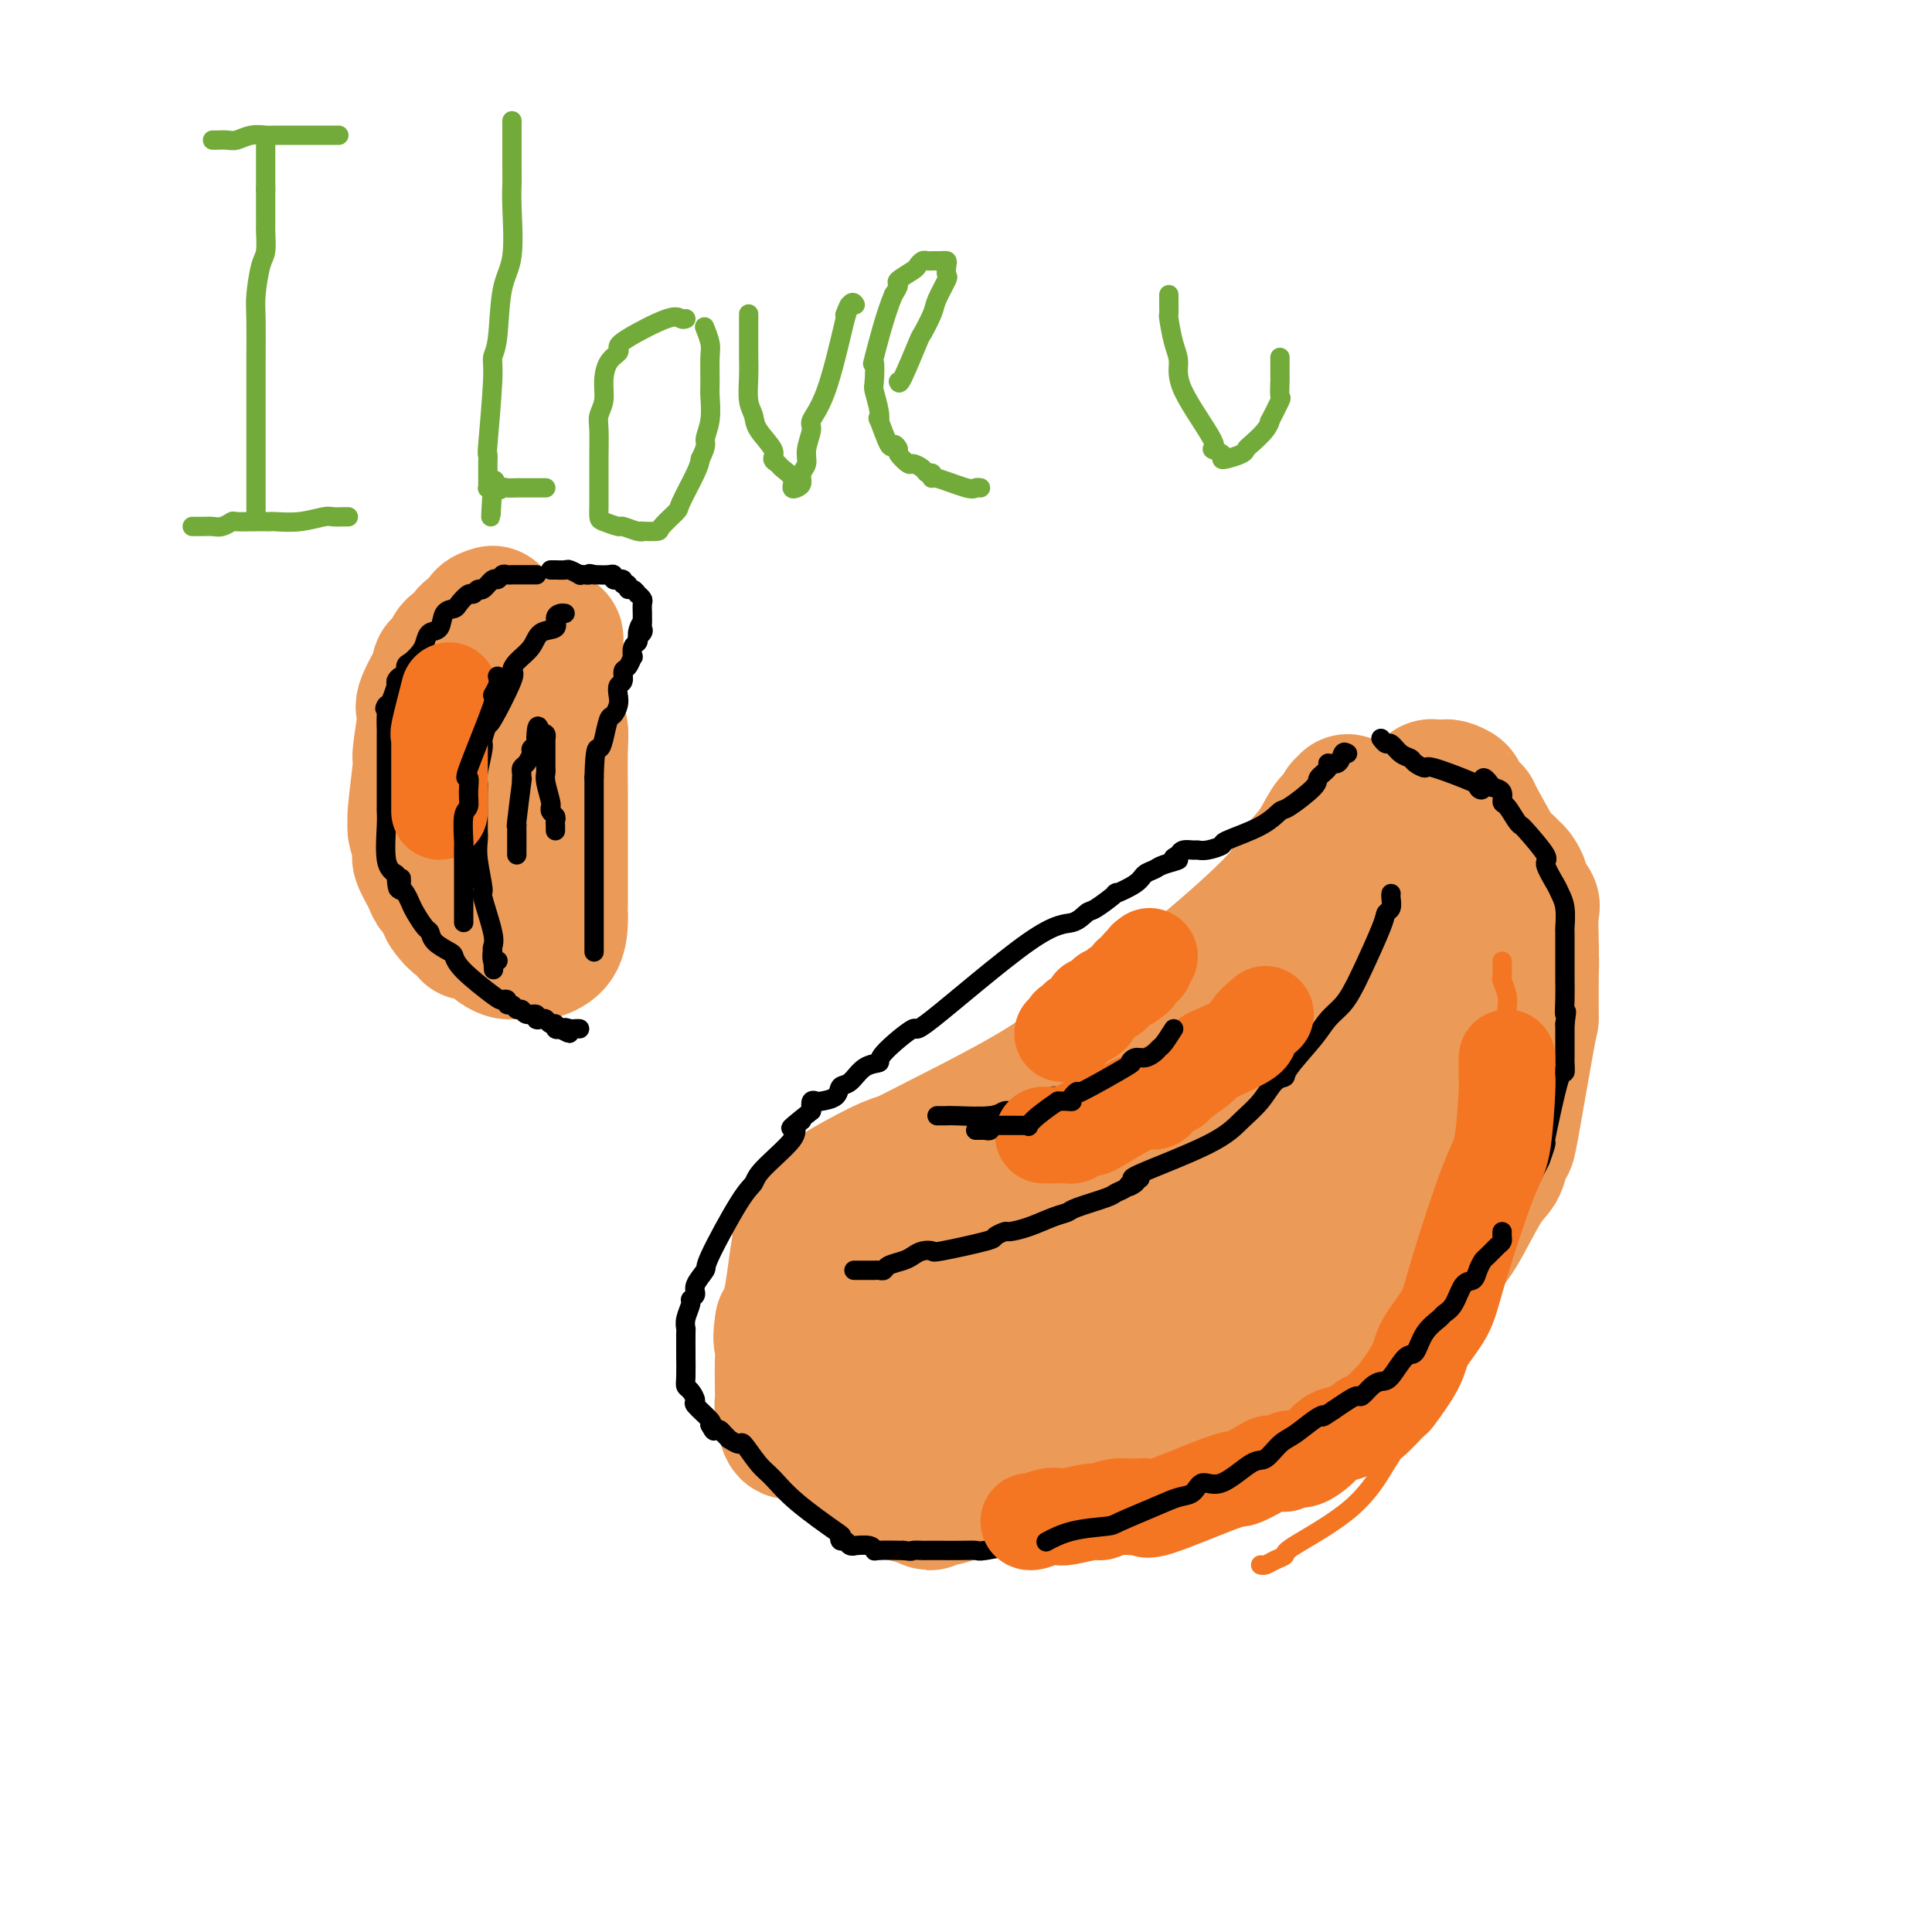 <svg viewBox='0 0 400 400' version='1.1' xmlns='http://www.w3.org/2000/svg' xmlns:xlink='http://www.w3.org/1999/xlink'><g fill='none' stroke='#EC9A57' stroke-width='28' stroke-linecap='round' stroke-linejoin='round'><path d='M279,166c0.118,0.447 0.236,0.894 0,1c-0.236,0.106 -0.827,-0.129 -1,0c-0.173,0.129 0.072,0.621 0,1c-0.072,0.379 -0.461,0.644 -1,1c-0.539,0.356 -1.226,0.803 -2,2c-0.774,1.197 -1.633,3.142 -3,5c-1.367,1.858 -3.242,3.627 -4,5c-0.758,1.373 -0.401,2.349 -5,7c-4.599,4.651 -14.155,12.976 -21,18c-6.845,5.024 -10.979,6.746 -14,9c-3.021,2.254 -4.930,5.038 -11,9c-6.070,3.962 -16.301,9.100 -22,12c-5.699,2.900 -6.866,3.562 -8,4c-1.134,0.438 -2.234,0.654 -5,2c-2.766,1.346 -7.199,3.824 -9,5c-1.801,1.176 -0.969,1.050 -2,2c-1.031,0.950 -3.925,2.978 -5,4c-1.075,1.022 -0.329,1.040 0,1c0.329,-0.040 0.243,-0.138 0,1c-0.243,1.138 -0.642,3.511 -1,6c-0.358,2.489 -0.673,5.093 -1,7c-0.327,1.907 -0.665,3.116 -1,4c-0.335,0.884 -0.668,1.442 -1,2'/><path d='M162,274c-0.619,3.981 -0.167,3.434 0,4c0.167,0.566 0.047,2.244 0,4c-0.047,1.756 -0.023,3.591 0,5c0.023,1.409 0.044,2.392 0,3c-0.044,0.608 -0.153,0.842 0,2c0.153,1.158 0.570,3.241 1,4c0.430,0.759 0.875,0.193 1,0c0.125,-0.193 -0.068,-0.014 0,0c0.068,0.014 0.399,-0.137 1,0c0.601,0.137 1.474,0.563 2,1c0.526,0.437 0.706,0.886 1,1c0.294,0.114 0.702,-0.105 1,0c0.298,0.105 0.485,0.535 2,2c1.515,1.465 4.358,3.965 6,5c1.642,1.035 2.084,0.606 3,1c0.916,0.394 2.307,1.611 3,2c0.693,0.389 0.686,-0.049 1,0c0.314,0.049 0.947,0.585 2,1c1.053,0.415 2.527,0.707 4,1'/><path d='M190,310c4.433,2.166 2.015,0.579 1,0c-1.015,-0.579 -0.625,-0.152 0,0c0.625,0.152 1.487,0.030 2,0c0.513,-0.030 0.677,0.033 1,0c0.323,-0.033 0.804,-0.162 1,0c0.196,0.162 0.105,0.615 4,-1c3.895,-1.615 11.774,-5.298 15,-7c3.226,-1.702 1.797,-1.425 4,-2c2.203,-0.575 8.036,-2.003 11,-3c2.964,-0.997 3.059,-1.562 4,-2c0.941,-0.438 2.728,-0.750 4,-1c1.272,-0.250 2.030,-0.437 3,-1c0.970,-0.563 2.152,-1.502 3,-2c0.848,-0.498 1.363,-0.556 3,-1c1.637,-0.444 4.398,-1.274 6,-2c1.602,-0.726 2.047,-1.349 3,-2c0.953,-0.651 2.415,-1.329 4,-2c1.585,-0.671 3.292,-1.336 5,-2'/><path d='M264,282c13.290,-5.579 9.516,-5.526 11,-7c1.484,-1.474 8.228,-4.474 13,-7c4.772,-2.526 7.573,-4.577 9,-6c1.427,-1.423 1.481,-2.219 2,-3c0.519,-0.781 1.501,-1.548 3,-4c1.499,-2.452 3.513,-6.590 5,-9c1.487,-2.410 2.447,-3.094 3,-4c0.553,-0.906 0.698,-2.036 1,-3c0.302,-0.964 0.760,-1.762 1,-2c0.240,-0.238 0.260,0.082 1,-4c0.740,-4.082 2.198,-12.568 3,-17c0.802,-4.432 0.947,-4.812 1,-5c0.053,-0.188 0.014,-0.186 0,-1c-0.014,-0.814 -0.004,-2.444 0,-3c0.004,-0.556 0.000,-0.037 0,-1c-0.000,-0.963 0.002,-3.408 0,-5c-0.002,-1.592 -0.008,-2.332 0,-3c0.008,-0.668 0.031,-1.263 0,-3c-0.031,-1.737 -0.116,-4.616 0,-6c0.116,-1.384 0.435,-1.274 0,-2c-0.435,-0.726 -1.622,-2.289 -2,-3c-0.378,-0.711 0.053,-0.569 0,-1c-0.053,-0.431 -0.592,-1.435 -1,-2c-0.408,-0.565 -0.687,-0.691 -1,-1c-0.313,-0.309 -0.661,-0.803 -1,-1c-0.339,-0.197 -0.670,-0.099 -1,0'/><path d='M311,179c-0.637,-1.030 0.769,1.395 0,0c-0.769,-1.395 -3.713,-6.612 -5,-9c-1.287,-2.388 -0.917,-1.949 -1,-2c-0.083,-0.051 -0.617,-0.592 -1,-1c-0.383,-0.408 -0.613,-0.684 -1,-1c-0.387,-0.316 -0.929,-0.673 -1,-1c-0.071,-0.327 0.331,-0.623 0,-1c-0.331,-0.377 -1.395,-0.833 -2,-1c-0.605,-0.167 -0.750,-0.045 -1,0c-0.250,0.045 -0.606,0.012 -1,0c-0.394,-0.012 -0.827,-0.003 -1,0c-0.173,0.003 -0.087,0.002 0,0'/><path d='M297,163c-1.279,-0.439 -0.977,0.462 -1,1c-0.023,0.538 -0.371,0.711 -1,1c-0.629,0.289 -1.540,0.692 -2,1c-0.460,0.308 -0.470,0.521 -1,1c-0.530,0.479 -1.579,1.224 -4,4c-2.421,2.776 -6.214,7.584 -8,10c-1.786,2.416 -1.564,2.441 -6,8c-4.436,5.559 -13.530,16.652 -19,24c-5.470,7.348 -7.315,10.953 -9,14c-1.685,3.047 -3.208,5.538 -4,7c-0.792,1.462 -0.851,1.897 -4,5c-3.149,3.103 -9.386,8.874 -12,11c-2.614,2.126 -1.604,0.607 -2,0c-0.396,-0.607 -2.198,-0.304 -4,0'/><path d='M220,250c-1.872,0.340 -3.551,1.190 -7,3c-3.449,1.810 -8.667,4.580 -12,6c-3.333,1.420 -4.780,1.491 -6,2c-1.220,0.509 -2.214,1.457 -4,2c-1.786,0.543 -4.363,0.681 -6,1c-1.637,0.319 -2.333,0.821 -3,1c-0.667,0.179 -1.305,0.037 -2,0c-0.695,-0.037 -1.448,0.031 -2,0c-0.552,-0.031 -0.903,-0.161 -1,0c-0.097,0.161 0.059,0.613 0,1c-0.059,0.387 -0.335,0.709 0,1c0.335,0.291 1.281,0.550 2,1c0.719,0.450 1.211,1.090 2,2c0.789,0.910 1.873,2.088 1,2c-0.873,-0.088 -3.705,-1.444 2,2c5.705,3.444 19.946,11.687 26,14c6.054,2.313 3.921,-1.306 4,-3c0.079,-1.694 2.372,-1.464 4,-2c1.628,-0.536 2.592,-1.836 4,-3c1.408,-1.164 3.259,-2.190 5,-3c1.741,-0.810 3.370,-1.405 5,-2'/><path d='M232,275c5.034,-2.820 6.620,-3.369 8,-4c1.380,-0.631 2.555,-1.345 3,-2c0.445,-0.655 0.160,-1.253 2,-3c1.840,-1.747 5.805,-4.645 8,-7c2.195,-2.355 2.618,-4.168 4,-6c1.382,-1.832 3.721,-3.684 7,-7c3.279,-3.316 7.497,-8.096 11,-12c3.503,-3.904 6.292,-6.931 8,-9c1.708,-2.069 2.337,-3.180 3,-4c0.663,-0.820 1.360,-1.349 2,-2c0.640,-0.651 1.223,-1.422 2,-2c0.777,-0.578 1.749,-0.961 3,-2c1.251,-1.039 2.780,-2.735 4,-4c1.220,-1.265 2.131,-2.101 4,-4c1.869,-1.899 4.695,-4.863 6,-6c1.305,-1.137 1.088,-0.448 2,-1c0.912,-0.552 2.952,-2.344 4,-3c1.048,-0.656 1.104,-0.176 1,0c-0.104,0.176 -0.368,0.050 0,0c0.368,-0.050 1.367,-0.022 2,0c0.633,0.022 0.899,0.039 1,0c0.101,-0.039 0.037,-0.134 0,0c-0.037,0.134 -0.049,0.498 0,1c0.049,0.502 0.157,1.144 0,3c-0.157,1.856 -0.578,4.928 -1,8'/><path d='M316,209c-0.236,2.755 -0.827,3.643 -2,6c-1.173,2.357 -2.928,6.184 -2,7c0.928,0.816 4.538,-1.379 -2,6c-6.538,7.379 -23.223,24.333 -30,31c-6.777,6.667 -3.644,3.048 -3,2c0.644,-1.048 -1.200,0.475 -2,1c-0.800,0.525 -0.554,0.051 -1,0c-0.446,-0.051 -1.583,0.319 -2,0c-0.417,-0.319 -0.112,-1.327 0,-2c0.112,-0.673 0.033,-1.010 0,-1c-0.033,0.010 -0.019,0.365 0,0c0.019,-0.365 0.043,-1.452 0,-2c-0.043,-0.548 -0.154,-0.556 0,-2c0.154,-1.444 0.573,-4.325 1,-6c0.427,-1.675 0.864,-2.145 1,-3c0.136,-0.855 -0.028,-2.094 1,-5c1.028,-2.906 3.248,-7.478 5,-11c1.752,-3.522 3.035,-5.992 4,-8c0.965,-2.008 1.610,-3.552 3,-7c1.390,-3.448 3.525,-8.798 5,-12c1.475,-3.202 2.290,-4.256 3,-5c0.710,-0.744 1.314,-1.179 2,-2c0.686,-0.821 1.454,-2.029 2,-3c0.546,-0.971 0.870,-1.706 0,-1c-0.870,0.706 -2.935,2.853 -5,5'/><path d='M294,197c-1.416,1.268 -2.455,2.438 -4,5c-1.545,2.562 -3.594,6.516 -5,9c-1.406,2.484 -2.169,3.499 -6,8c-3.831,4.501 -10.732,12.488 -15,17c-4.268,4.512 -5.904,5.549 -7,7c-1.096,1.451 -1.653,3.317 -4,6c-2.347,2.683 -6.486,6.185 -9,8c-2.514,1.815 -3.405,1.945 -4,2c-0.595,0.055 -0.896,0.036 -3,1c-2.104,0.964 -6.012,2.911 -8,4c-1.988,1.089 -2.056,1.319 -3,2c-0.944,0.681 -2.763,1.811 -4,2c-1.237,0.189 -1.891,-0.563 -6,1c-4.109,1.563 -11.672,5.442 -15,7c-3.328,1.558 -2.420,0.795 -3,1c-0.580,0.205 -2.649,1.380 -4,2c-1.351,0.620 -1.984,0.687 -3,1c-1.016,0.313 -2.417,0.872 -3,1c-0.583,0.128 -0.350,-0.176 -1,0c-0.650,0.176 -2.185,0.831 -3,1c-0.815,0.169 -0.912,-0.147 -1,0c-0.088,0.147 -0.168,0.756 0,1c0.168,0.244 0.584,0.122 1,0'/><path d='M184,283c-9.166,4.022 -2.082,1.077 1,0c3.082,-1.077 2.162,-0.287 3,0c0.838,0.287 3.434,0.071 5,0c1.566,-0.071 2.101,0.003 3,0c0.899,-0.003 2.162,-0.084 3,0c0.838,0.084 1.251,0.334 2,0c0.749,-0.334 1.836,-1.253 4,-2c2.164,-0.747 5.407,-1.324 7,-2c1.593,-0.676 1.537,-1.453 2,-2c0.463,-0.547 1.444,-0.865 2,-1c0.556,-0.135 0.685,-0.088 1,0c0.315,0.088 0.816,0.216 1,0c0.184,-0.216 0.053,-0.776 0,-1c-0.053,-0.224 -0.026,-0.112 0,0'/><path d='M102,127c-0.799,0.222 -1.598,0.444 -2,1c-0.402,0.556 -0.407,1.447 -1,2c-0.593,0.553 -1.775,0.769 -2,1c-0.225,0.231 0.507,0.477 0,1c-0.507,0.523 -2.252,1.324 -3,2c-0.748,0.676 -0.498,1.228 -1,2c-0.502,0.772 -1.755,1.763 -2,2c-0.245,0.237 0.519,-0.279 0,1c-0.519,1.279 -2.320,4.352 -3,6c-0.680,1.648 -0.239,1.870 0,2c0.239,0.130 0.274,0.168 0,2c-0.274,1.832 -0.859,5.458 -1,7c-0.141,1.542 0.163,1.002 0,3c-0.163,1.998 -0.792,6.536 -1,9c-0.208,2.464 0.003,2.855 0,3c-0.003,0.145 -0.222,0.043 0,1c0.222,0.957 0.886,2.972 1,4c0.114,1.028 -0.320,1.070 0,2c0.320,0.930 1.394,2.748 2,4c0.606,1.252 0.744,1.937 1,2c0.256,0.063 0.632,-0.497 1,0c0.368,0.497 0.729,2.050 1,3c0.271,0.950 0.452,1.297 1,2c0.548,0.703 1.465,1.763 2,2c0.535,0.237 0.690,-0.349 1,0c0.310,0.349 0.776,1.632 1,2c0.224,0.368 0.207,-0.181 1,0c0.793,0.181 2.397,1.090 4,2'/><path d='M102,195c1.980,1.967 0.429,0.383 0,0c-0.429,-0.383 0.265,0.433 1,1c0.735,0.567 1.510,0.884 2,1c0.490,0.116 0.695,0.031 1,0c0.305,-0.031 0.710,-0.007 1,0c0.290,0.007 0.466,-0.002 1,0c0.534,0.002 1.425,0.016 2,0c0.575,-0.016 0.834,-0.060 1,0c0.166,0.060 0.241,0.226 1,0c0.759,-0.226 2.203,-0.844 3,-2c0.797,-1.156 0.945,-2.849 1,-4c0.055,-1.151 0.015,-1.761 0,-2c-0.015,-0.239 -0.004,-0.107 0,-1c0.004,-0.893 0.001,-2.812 0,-4c-0.001,-1.188 -0.000,-1.646 0,-2c0.000,-0.354 -0.000,-0.605 0,-2c0.000,-1.395 0.001,-3.933 0,-6c-0.001,-2.067 -0.004,-3.663 0,-5c0.004,-1.337 0.015,-2.414 0,-5c-0.015,-2.586 -0.057,-6.679 0,-9c0.057,-2.321 0.211,-2.870 0,-4c-0.211,-1.130 -0.788,-2.843 -1,-4c-0.212,-1.157 -0.061,-1.759 0,-2c0.061,-0.241 0.030,-0.120 0,0'/><path d='M115,145c0.000,-8.290 0.000,-4.014 0,-3c-0.000,1.014 -0.000,-1.234 0,-2c0.000,-0.766 0.000,-0.052 0,0c-0.000,0.052 -0.000,-0.560 0,-1c0.000,-0.440 0.000,-0.708 0,-1c-0.000,-0.292 -0.000,-0.606 0,-1c0.000,-0.394 0.001,-0.866 0,-1c-0.001,-0.134 -0.004,0.069 0,0c0.004,-0.069 0.013,-0.411 0,-1c-0.013,-0.589 -0.050,-1.426 0,-2c0.050,-0.574 0.186,-0.887 0,-1c-0.186,-0.113 -0.694,-0.028 -1,0c-0.306,0.028 -0.412,-0.003 -1,0c-0.588,0.003 -1.659,0.040 -2,0c-0.341,-0.040 0.050,-0.157 0,0c-0.050,0.157 -0.539,0.589 -1,1c-0.461,0.411 -0.893,0.803 -1,1c-0.107,0.197 0.112,0.199 0,1c-0.112,0.801 -0.556,2.400 -1,4'/><path d='M108,139c-0.630,1.142 -0.705,0.497 -1,1c-0.295,0.503 -0.811,2.153 -1,3c-0.189,0.847 -0.051,0.892 0,3c0.051,2.108 0.014,6.280 0,9c-0.014,2.720 -0.004,3.987 0,5c0.004,1.013 0.001,1.770 0,4c-0.001,2.230 -0.000,5.932 0,8c0.000,2.068 0.000,2.504 0,3c-0.000,0.496 -0.000,1.054 0,2c0.000,0.946 0.000,2.282 0,3c-0.000,0.718 -0.000,0.820 0,1c0.000,0.180 0.000,0.440 0,1c-0.000,0.560 -0.000,1.420 0,2c0.000,0.580 0.000,0.880 0,1c-0.000,0.120 -0.000,0.060 0,0'/></g>
<g fill='none' stroke='#000000' stroke-width='4' stroke-linecap='round' stroke-linejoin='round'><path d='M279,156c-0.375,-0.231 -0.749,-0.462 -1,0c-0.251,0.462 -0.378,1.616 -1,2c-0.622,0.384 -1.739,-0.002 -2,0c-0.261,0.002 0.335,0.390 0,1c-0.335,0.610 -1.600,1.440 -2,2c-0.400,0.560 0.067,0.850 -1,2c-1.067,1.150 -3.667,3.158 -5,4c-1.333,0.842 -1.400,0.517 -2,1c-0.600,0.483 -1.733,1.776 -4,3c-2.267,1.224 -5.667,2.381 -7,3c-1.333,0.619 -0.598,0.701 -1,1c-0.402,0.299 -1.939,0.815 -3,1c-1.061,0.185 -1.645,0.039 -2,0c-0.355,-0.039 -0.480,0.028 -1,0c-0.520,-0.028 -1.434,-0.151 -2,0c-0.566,0.151 -0.783,0.575 -1,1'/><path d='M244,177c-2.473,1.108 -0.154,0.876 0,1c0.154,0.124 -1.856,0.602 -3,1c-1.144,0.398 -1.424,0.717 -2,1c-0.576,0.283 -1.450,0.532 -2,1c-0.550,0.468 -0.776,1.157 -2,2c-1.224,0.843 -3.446,1.841 -4,2c-0.554,0.159 0.559,-0.522 0,0c-0.559,0.522 -2.790,2.248 -4,3c-1.210,0.752 -1.400,0.529 -2,1c-0.600,0.471 -1.609,1.635 -3,2c-1.391,0.365 -3.165,-0.071 -9,4c-5.835,4.071 -15.730,12.647 -20,16c-4.270,3.353 -2.915,1.484 -4,2c-1.085,0.516 -4.610,3.419 -6,5c-1.390,1.581 -0.647,1.842 -1,2c-0.353,0.158 -1.804,0.214 -3,1c-1.196,0.786 -2.137,2.302 -3,3c-0.863,0.698 -1.646,0.578 -2,1c-0.354,0.422 -0.277,1.387 -1,2c-0.723,0.613 -2.245,0.876 -3,1c-0.755,0.124 -0.742,0.110 -1,0c-0.258,-0.110 -0.788,-0.317 -1,0c-0.212,0.317 -0.106,1.159 0,2'/><path d='M168,230c-7.346,5.833 -3.210,2.914 -2,2c1.210,-0.914 -0.504,0.176 -1,1c-0.496,0.824 0.227,1.380 -1,3c-1.227,1.620 -4.404,4.302 -6,6c-1.596,1.698 -1.613,2.412 -2,3c-0.387,0.588 -1.146,1.050 -3,4c-1.854,2.950 -4.802,8.387 -6,11c-1.198,2.613 -0.646,2.400 -1,3c-0.354,0.600 -1.615,2.012 -2,3c-0.385,0.988 0.107,1.551 0,2c-0.107,0.449 -0.813,0.786 -1,1c-0.187,0.214 0.146,0.307 0,1c-0.146,0.693 -0.771,1.986 -1,3c-0.229,1.014 -0.061,1.749 0,2c0.061,0.251 0.016,0.018 0,1c-0.016,0.982 -0.002,3.179 0,4c0.002,0.821 -0.009,0.266 0,1c0.009,0.734 0.038,2.758 0,4c-0.038,1.242 -0.143,1.702 0,2c0.143,0.298 0.533,0.433 1,1c0.467,0.567 1.012,1.564 1,2c-0.012,0.436 -0.580,0.310 0,1c0.580,0.690 2.309,2.197 3,3c0.691,0.803 0.346,0.901 0,1'/><path d='M147,295c0.951,1.785 0.827,1.248 1,1c0.173,-0.248 0.642,-0.205 1,0c0.358,0.205 0.605,0.573 1,1c0.395,0.427 0.938,0.912 1,1c0.062,0.088 -0.357,-0.221 0,0c0.357,0.221 1.490,0.972 2,1c0.510,0.028 0.397,-0.668 1,0c0.603,0.668 1.924,2.700 3,4c1.076,1.300 1.909,1.869 3,3c1.091,1.131 2.439,2.824 5,5c2.561,2.176 6.335,4.836 8,6c1.665,1.164 1.221,0.834 1,1c-0.221,0.166 -0.220,0.829 0,1c0.220,0.171 0.658,-0.151 1,0c0.342,0.151 0.589,0.776 1,1c0.411,0.224 0.986,0.046 1,0c0.014,-0.046 -0.532,0.040 0,0c0.532,-0.040 2.143,-0.207 3,0c0.857,0.207 0.962,0.786 1,1c0.038,0.214 0.011,0.061 1,0c0.989,-0.061 2.995,-0.031 5,0'/><path d='M187,321c2.195,0.309 1.682,0.083 2,0c0.318,-0.083 1.465,-0.023 2,0c0.535,0.023 0.457,0.007 1,0c0.543,-0.007 1.707,-0.006 3,0c1.293,0.006 2.714,0.017 4,0c1.286,-0.017 2.435,-0.061 3,0c0.565,0.061 0.544,0.228 2,0c1.456,-0.228 4.389,-0.852 6,-1c1.611,-0.148 1.901,0.181 3,0c1.099,-0.181 3.007,-0.872 4,-1c0.993,-0.128 1.071,0.307 2,0c0.929,-0.307 2.710,-1.356 4,-2c1.290,-0.644 2.088,-0.884 3,-1c0.912,-0.116 1.938,-0.108 3,0c1.062,0.108 2.161,0.317 4,0c1.839,-0.317 4.420,-1.158 7,-2'/><path d='M240,314c9.349,-0.952 6.221,0.167 6,0c-0.221,-0.167 2.464,-1.621 6,-2c3.536,-0.379 7.923,0.318 10,0c2.077,-0.318 1.845,-1.650 2,-2c0.155,-0.350 0.698,0.283 2,0c1.302,-0.283 3.362,-1.482 5,-3c1.638,-1.518 2.854,-3.355 4,-4c1.146,-0.645 2.223,-0.098 3,-1c0.777,-0.902 1.254,-3.252 2,-4c0.746,-0.748 1.761,0.106 3,-1c1.239,-1.106 2.703,-4.173 5,-7c2.297,-2.827 5.426,-5.415 7,-7c1.574,-1.585 1.593,-2.167 2,-3c0.407,-0.833 1.204,-1.916 2,-3'/><path d='M299,277c4.779,-5.241 2.727,-3.344 3,-4c0.273,-0.656 2.872,-3.864 4,-6c1.128,-2.136 0.786,-3.200 1,-4c0.214,-0.800 0.985,-1.336 2,-3c1.015,-1.664 2.276,-4.457 3,-6c0.724,-1.543 0.911,-1.836 2,-4c1.089,-2.164 3.078,-6.198 4,-8c0.922,-1.802 0.775,-1.370 1,-2c0.225,-0.630 0.820,-2.321 1,-3c0.180,-0.679 -0.057,-0.346 0,-1c0.057,-0.654 0.408,-2.295 1,-5c0.592,-2.705 1.427,-6.475 2,-8c0.573,-1.525 0.886,-0.805 1,-1c0.114,-0.195 0.031,-1.306 0,-2c-0.031,-0.694 -0.008,-0.970 0,-1c0.008,-0.030 0.002,0.188 0,0c-0.002,-0.188 -0.001,-0.781 0,-1c0.001,-0.219 0.000,-0.062 0,-1c-0.000,-0.938 -0.000,-2.969 0,-5'/><path d='M324,212c0.619,-4.200 0.166,-2.202 0,-2c-0.166,0.202 -0.044,-1.394 0,-3c0.044,-1.606 0.012,-3.222 0,-4c-0.012,-0.778 -0.003,-0.717 0,-1c0.003,-0.283 0.002,-0.911 0,-2c-0.002,-1.089 -0.004,-2.638 0,-4c0.004,-1.362 0.014,-2.537 0,-3c-0.014,-0.463 -0.051,-0.215 0,-1c0.051,-0.785 0.189,-2.602 0,-4c-0.189,-1.398 -0.706,-2.378 -1,-3c-0.294,-0.622 -0.366,-0.885 -1,-2c-0.634,-1.115 -1.830,-3.083 -2,-4c-0.170,-0.917 0.684,-0.782 0,-2c-0.684,-1.218 -2.908,-3.787 -4,-5c-1.092,-1.213 -1.053,-1.069 -1,-1c0.053,0.069 0.121,0.064 0,0c-0.121,-0.064 -0.430,-0.189 -1,-1c-0.570,-0.811 -1.400,-2.310 -2,-3c-0.600,-0.690 -0.969,-0.570 -1,-1c-0.031,-0.430 0.277,-1.408 0,-2c-0.277,-0.592 -1.138,-0.796 -2,-1'/><path d='M309,163c-2.696,-3.870 -1.936,-1.047 -2,0c-0.064,1.047 -0.952,0.316 -1,0c-0.048,-0.316 0.745,-0.218 -1,-1c-1.745,-0.782 -6.028,-2.446 -8,-3c-1.972,-0.554 -1.631,0.001 -2,0c-0.369,-0.001 -1.446,-0.560 -2,-1c-0.554,-0.440 -0.583,-0.763 -1,-1c-0.417,-0.237 -1.222,-0.390 -2,-1c-0.778,-0.610 -1.528,-1.679 -2,-2c-0.472,-0.321 -0.666,0.106 -1,0c-0.334,-0.106 -0.810,-0.745 -1,-1c-0.190,-0.255 -0.095,-0.128 0,0'/><path d='M288,185c-0.030,0.220 -0.060,0.439 0,1c0.060,0.561 0.210,1.462 0,2c-0.210,0.538 -0.779,0.713 -1,1c-0.221,0.287 -0.093,0.684 -1,3c-0.907,2.316 -2.848,6.549 -4,9c-1.152,2.451 -1.514,3.118 -2,4c-0.486,0.882 -1.095,1.977 -2,3c-0.905,1.023 -2.104,1.973 -3,3c-0.896,1.027 -1.488,2.129 -3,4c-1.512,1.871 -3.944,4.509 -5,6c-1.056,1.491 -0.737,1.834 -1,2c-0.263,0.166 -1.110,0.153 -2,1c-0.890,0.847 -1.824,2.553 -3,4c-1.176,1.447 -2.594,2.635 -4,4c-1.406,1.365 -2.802,2.906 -7,5c-4.198,2.094 -11.200,4.741 -14,6c-2.800,1.259 -1.400,1.129 0,1'/><path d='M236,244c-4.041,2.714 -1.645,1.500 -1,1c0.645,-0.500 -0.461,-0.285 -1,0c-0.539,0.285 -0.510,0.640 -1,1c-0.490,0.360 -1.498,0.725 -2,1c-0.502,0.275 -0.500,0.458 -2,1c-1.500,0.542 -4.504,1.442 -6,2c-1.496,0.558 -1.485,0.776 -2,1c-0.515,0.224 -1.557,0.456 -3,1c-1.443,0.544 -3.285,1.401 -5,2c-1.715,0.599 -3.301,0.938 -4,1c-0.699,0.062 -0.511,-0.155 -1,0c-0.489,0.155 -1.653,0.682 -2,1c-0.347,0.318 0.125,0.428 -2,1c-2.125,0.572 -6.847,1.606 -9,2c-2.153,0.394 -1.736,0.147 -2,0c-0.264,-0.147 -1.208,-0.193 -2,0c-0.792,0.193 -1.431,0.626 -2,1c-0.569,0.374 -1.070,0.689 -2,1c-0.930,0.311 -2.291,0.619 -3,1c-0.709,0.381 -0.766,0.834 -1,1c-0.234,0.166 -0.645,0.044 -1,0c-0.355,-0.044 -0.656,-0.012 -1,0c-0.344,0.012 -0.733,0.003 -1,0c-0.267,-0.003 -0.412,-0.001 -1,0c-0.588,0.001 -1.620,0.000 -2,0c-0.380,-0.000 -0.109,-0.000 0,0c0.109,0.000 0.054,0.000 0,0'/><path d='M194,231c0.319,-0.002 0.638,-0.005 1,0c0.362,0.005 0.768,0.016 1,0c0.232,-0.016 0.289,-0.060 2,0c1.711,0.060 5.074,0.222 7,0c1.926,-0.222 2.413,-0.830 3,-1c0.587,-0.170 1.274,0.098 2,0c0.726,-0.098 1.489,-0.562 2,-1c0.511,-0.438 0.768,-0.848 1,-1c0.232,-0.152 0.440,-0.044 1,0c0.560,0.044 1.474,0.026 2,0c0.526,-0.026 0.666,-0.060 1,0c0.334,0.060 0.863,0.216 1,0c0.137,-0.216 -0.116,-0.802 0,-1c0.116,-0.198 0.603,-0.007 1,0c0.397,0.007 0.706,-0.168 1,0c0.294,0.168 0.574,0.680 2,-1c1.426,-1.680 3.996,-5.552 5,-7c1.004,-1.448 0.440,-0.471 1,-1c0.560,-0.529 2.243,-2.565 3,-4c0.757,-1.435 0.588,-2.271 1,-3c0.412,-0.729 1.403,-1.351 2,-2c0.597,-0.649 0.798,-1.324 1,-2'/><path d='M235,207c2.647,-3.797 2.766,-3.791 3,-4c0.234,-0.209 0.584,-0.634 1,-1c0.416,-0.366 0.900,-0.671 1,-1c0.100,-0.329 -0.183,-0.680 0,-1c0.183,-0.320 0.834,-0.608 1,-1c0.166,-0.392 -0.151,-0.889 0,-1c0.151,-0.111 0.772,0.162 1,0c0.228,-0.162 0.065,-0.761 0,-1c-0.065,-0.239 -0.033,-0.120 0,0'/><path d='M111,119c0.089,-0.000 0.179,-0.000 0,0c-0.179,0.000 -0.626,0.000 -1,0c-0.374,-0.000 -0.674,-0.000 -1,0c-0.326,0.000 -0.679,0.000 -1,0c-0.321,-0.000 -0.611,-0.001 -1,0c-0.389,0.001 -0.878,0.005 -1,0c-0.122,-0.005 0.123,-0.017 0,0c-0.123,0.017 -0.614,0.065 -1,0c-0.386,-0.065 -0.667,-0.243 -1,0c-0.333,0.243 -0.720,0.906 -1,1c-0.280,0.094 -0.455,-0.383 -1,0c-0.545,0.383 -1.459,1.626 -2,2c-0.541,0.374 -0.707,-0.121 -1,0c-0.293,0.121 -0.712,0.856 -1,1c-0.288,0.144 -0.443,-0.305 -1,0c-0.557,0.305 -1.515,1.362 -2,2c-0.485,0.638 -0.497,0.856 -1,1c-0.503,0.144 -1.496,0.212 -2,1c-0.504,0.788 -0.520,2.295 -1,3c-0.480,0.705 -1.425,0.607 -2,1c-0.575,0.393 -0.780,1.276 -1,2c-0.220,0.724 -0.454,1.289 -1,2c-0.546,0.711 -1.404,1.567 -2,2c-0.596,0.433 -0.929,0.443 -1,1c-0.071,0.557 0.122,1.660 0,2c-0.122,0.340 -0.558,-0.084 -1,0c-0.442,0.084 -0.888,0.677 -1,1c-0.112,0.323 0.111,0.378 0,1c-0.111,0.622 -0.555,1.811 -1,3'/><path d='M81,145c-1.928,2.938 -1.249,1.282 -1,1c0.249,-0.282 0.067,0.810 0,2c-0.067,1.190 -0.018,2.477 0,3c0.018,0.523 0.005,0.283 0,1c-0.005,0.717 -0.001,2.391 0,3c0.001,0.609 0.001,0.154 0,2c-0.001,1.846 -0.002,5.993 0,8c0.002,2.007 0.006,1.875 0,2c-0.006,0.125 -0.022,0.508 0,1c0.022,0.492 0.083,1.094 0,3c-0.083,1.906 -0.309,5.116 0,7c0.309,1.884 1.155,2.442 2,3'/><path d='M82,181c0.378,5.672 0.822,1.852 1,1c0.178,-0.852 0.088,1.265 0,2c-0.088,0.735 -0.175,0.088 0,0c0.175,-0.088 0.611,0.381 1,1c0.389,0.619 0.732,1.387 1,2c0.268,0.613 0.460,1.071 1,2c0.540,0.929 1.426,2.328 2,3c0.574,0.672 0.835,0.617 1,1c0.165,0.383 0.233,1.202 1,2c0.767,0.798 2.233,1.573 3,2c0.767,0.427 0.837,0.506 1,1c0.163,0.494 0.421,1.404 2,3c1.579,1.596 4.479,3.876 6,5c1.521,1.124 1.664,1.090 2,1c0.336,-0.090 0.864,-0.235 1,0c0.136,0.235 -0.119,0.852 0,1c0.119,0.148 0.614,-0.171 1,0c0.386,0.171 0.663,0.834 1,1c0.337,0.166 0.734,-0.166 1,0c0.266,0.166 0.400,0.828 1,1c0.600,0.172 1.666,-0.146 2,0c0.334,0.146 -0.064,0.756 0,1c0.064,0.244 0.591,0.122 1,0c0.409,-0.122 0.701,-0.243 1,0c0.299,0.243 0.606,0.849 1,1c0.394,0.151 0.875,-0.152 1,0c0.125,0.152 -0.107,0.758 0,1c0.107,0.242 0.554,0.121 1,0'/><path d='M116,213c3.272,1.856 1.451,0.497 1,0c-0.451,-0.497 0.467,-0.133 1,0c0.533,0.133 0.682,0.036 1,0c0.318,-0.036 0.805,-0.010 1,0c0.195,0.010 0.097,0.005 0,0'/><path d='M123,197c0.000,0.089 0.000,0.177 0,0c0.000,-0.177 0.000,-0.620 0,-1c0.000,-0.380 0.000,-0.697 0,-1c-0.000,-0.303 0.000,-0.592 0,-1c0.000,-0.408 0.000,-0.935 0,-1c0.000,-0.065 0.000,0.334 0,0c0.000,-0.334 0.000,-1.399 0,-2c0.000,-0.601 0.000,-0.739 0,-1c0.000,-0.261 -0.000,-0.647 0,-1c0.000,-0.353 0.000,-0.673 0,-1c-0.000,-0.327 -0.000,-0.661 0,-1c0.000,-0.339 0.000,-0.683 0,-1c-0.000,-0.317 0.000,-0.608 0,-1c0.000,-0.392 0.000,-0.883 0,-1c-0.000,-0.117 0.000,0.142 0,0c0.000,-0.142 0.000,-0.686 0,-1c0.000,-0.314 0.000,-0.399 0,-1c0.000,-0.601 0.000,-1.719 0,-2c0.000,-0.281 0.000,0.276 0,0c0.000,-0.276 0.000,-1.383 0,-2c0.000,-0.617 0.000,-0.743 0,-1c0.000,-0.257 0.000,-0.646 0,-1c0.000,-0.354 0.000,-0.673 0,-1c0.000,-0.327 0.000,-0.662 0,-1c0.000,-0.338 0.000,-0.681 0,-1c0.000,-0.319 0.000,-0.616 0,-1c0.000,-0.384 0.000,-0.856 0,-1c0.000,-0.144 0.000,0.038 0,0c0.000,-0.038 0.000,-0.297 0,-2c0.000,-1.703 0.000,-4.852 0,-8'/><path d='M123,161c0.179,-6.869 0.626,-6.043 1,-6c0.374,0.043 0.675,-0.698 1,-2c0.325,-1.302 0.675,-3.165 1,-4c0.325,-0.835 0.627,-0.642 1,-1c0.373,-0.358 0.817,-1.266 1,-2c0.183,-0.734 0.104,-1.295 0,-2c-0.104,-0.705 -0.234,-1.556 0,-2c0.234,-0.444 0.834,-0.481 1,-1c0.166,-0.519 -0.100,-1.519 0,-2c0.100,-0.481 0.566,-0.444 1,-1c0.434,-0.556 0.834,-1.707 1,-2c0.166,-0.293 0.096,0.272 0,0c-0.096,-0.272 -0.218,-1.381 0,-2c0.218,-0.619 0.777,-0.748 1,-1c0.223,-0.252 0.112,-0.626 0,-1'/><path d='M132,132c1.332,-4.726 0.161,-2.040 0,-1c-0.161,1.040 0.689,0.434 1,0c0.311,-0.434 0.083,-0.698 0,-1c-0.083,-0.302 -0.021,-0.644 0,-1c0.021,-0.356 0.002,-0.726 0,-1c-0.002,-0.274 0.014,-0.450 0,-1c-0.014,-0.550 -0.059,-1.472 0,-2c0.059,-0.528 0.222,-0.662 0,-1c-0.222,-0.338 -0.829,-0.879 -1,-1c-0.171,-0.121 0.094,0.179 0,0c-0.094,-0.179 -0.546,-0.836 -1,-1c-0.454,-0.164 -0.910,0.166 -1,0c-0.090,-0.166 0.187,-0.829 0,-1c-0.187,-0.171 -0.839,0.151 -1,0c-0.161,-0.151 0.167,-0.776 0,-1c-0.167,-0.224 -0.831,-0.046 -1,0c-0.169,0.046 0.156,-0.040 0,0c-0.156,0.040 -0.794,0.207 -1,0c-0.206,-0.207 0.022,-0.786 0,-1c-0.022,-0.214 -0.292,-0.061 -1,0c-0.708,0.061 -1.854,0.031 -3,0'/><path d='M123,119c-1.422,-0.465 -0.976,-0.128 -1,0c-0.024,0.128 -0.516,0.048 -1,0c-0.484,-0.048 -0.959,-0.066 -1,0c-0.041,0.066 0.353,0.214 0,0c-0.353,-0.214 -1.454,-0.789 -2,-1c-0.546,-0.211 -0.538,-0.056 -1,0c-0.462,0.056 -1.394,0.015 -2,0c-0.606,-0.015 -0.888,-0.004 -1,0c-0.112,0.004 -0.056,0.002 0,0'/><path d='M117,127c-0.288,-0.056 -0.576,-0.111 -1,0c-0.424,0.111 -0.985,0.389 -1,1c-0.015,0.611 0.517,1.555 0,2c-0.517,0.445 -2.082,0.392 -3,1c-0.918,0.608 -1.189,1.878 -2,3c-0.811,1.122 -2.164,2.098 -3,3c-0.836,0.902 -1.156,1.730 -1,2c0.156,0.270 0.789,-0.020 0,2c-0.789,2.020 -3.000,6.348 -4,8c-1.000,1.652 -0.790,0.627 -1,1c-0.210,0.373 -0.841,2.142 -1,3c-0.159,0.858 0.154,0.804 0,2c-0.154,1.196 -0.773,3.643 -1,5c-0.227,1.357 -0.061,1.624 0,2c0.061,0.376 0.017,0.862 0,2c-0.017,1.138 -0.006,2.927 0,4c0.006,1.073 0.006,1.430 0,2c-0.006,0.570 -0.018,1.351 0,2c0.018,0.649 0.065,1.164 0,2c-0.065,0.836 -0.242,1.992 0,4c0.242,2.008 0.902,4.867 1,6c0.098,1.133 -0.365,0.541 0,2c0.365,1.459 1.560,4.970 2,7c0.440,2.030 0.126,2.580 0,3c-0.126,0.420 -0.063,0.710 0,1'/><path d='M102,197c0.325,6.973 0.139,2.405 0,1c-0.139,-1.405 -0.230,0.352 0,1c0.230,0.648 0.780,0.185 1,0c0.220,-0.185 0.110,-0.093 0,0'/><path d='M115,172c-0.002,-0.446 -0.004,-0.893 0,-1c0.004,-0.107 0.015,0.125 0,0c-0.015,-0.125 -0.057,-0.608 0,-1c0.057,-0.392 0.212,-0.694 0,-1c-0.212,-0.306 -0.793,-0.617 -1,-1c-0.207,-0.383 -0.041,-0.838 0,-1c0.041,-0.162 -0.041,-0.032 0,0c0.041,0.032 0.207,-0.034 0,-1c-0.207,-0.966 -0.788,-2.831 -1,-4c-0.212,-1.169 -0.057,-1.640 0,-2c0.057,-0.360 0.015,-0.607 0,-1c-0.015,-0.393 -0.004,-0.931 0,-1c0.004,-0.069 0.001,0.331 0,0c-0.001,-0.331 -0.001,-1.394 0,-2c0.001,-0.606 0.001,-0.754 0,-1c-0.001,-0.246 -0.003,-0.588 0,-1c0.003,-0.412 0.011,-0.894 0,-1c-0.011,-0.106 -0.041,0.164 0,0c0.041,-0.164 0.155,-0.761 0,-1c-0.155,-0.239 -0.577,-0.119 -1,0'/><path d='M112,152c-0.692,-3.158 -0.921,-1.053 -1,0c-0.079,1.053 -0.006,1.055 0,1c0.006,-0.055 -0.054,-0.166 0,0c0.054,0.166 0.221,0.608 0,1c-0.221,0.392 -0.830,0.735 -1,1c-0.170,0.265 0.098,0.451 0,1c-0.098,0.549 -0.562,1.459 -1,2c-0.438,0.541 -0.848,0.711 -1,1c-0.152,0.289 -0.044,0.695 0,1c0.044,0.305 0.026,0.509 0,1c-0.026,0.491 -0.060,1.270 0,1c0.060,-0.270 0.212,-1.588 0,0c-0.212,1.588 -0.789,6.082 -1,8c-0.211,1.918 -0.057,1.259 0,1c0.057,-0.259 0.015,-0.118 0,0c-0.015,0.118 -0.004,0.214 0,1c0.004,0.786 0.001,2.262 0,3c-0.001,0.738 -0.000,0.737 0,1c0.000,0.263 0.000,0.789 0,1c-0.000,0.211 -0.000,0.105 0,0'/></g>
<g fill='none' stroke='#F47623' stroke-width='4' stroke-linecap='round' stroke-linejoin='round'><path d='M311,199c0.030,1.231 0.060,2.462 0,3c-0.060,0.538 -0.209,0.384 0,1c0.209,0.616 0.775,2.003 1,3c0.225,0.997 0.109,1.603 0,3c-0.109,1.397 -0.212,3.586 0,5c0.212,1.414 0.737,2.053 1,5c0.263,2.947 0.262,8.203 0,12c-0.262,3.797 -0.784,6.135 -1,8c-0.216,1.865 -0.124,3.257 -2,9c-1.876,5.743 -5.719,15.838 -8,21c-2.281,5.162 -3.001,5.390 -5,10c-1.999,4.610 -5.276,13.602 -7,18c-1.724,4.398 -1.893,4.200 -3,6c-1.107,1.800 -3.151,5.596 -7,9c-3.849,3.404 -9.504,6.415 -12,8c-2.496,1.585 -1.832,1.745 -2,2c-0.168,0.255 -1.169,0.604 -2,1c-0.831,0.396 -1.493,0.837 -2,1c-0.507,0.163 -0.859,0.046 -1,0c-0.141,-0.046 -0.070,-0.023 0,0'/></g>
<g fill='none' stroke='#F47623' stroke-width='20' stroke-linecap='round' stroke-linejoin='round'><path d='M312,219c-0.001,0.367 -0.003,0.735 0,1c0.003,0.265 0.009,0.428 0,1c-0.009,0.572 -0.033,1.555 0,2c0.033,0.445 0.124,0.354 0,3c-0.124,2.646 -0.464,8.031 -1,11c-0.536,2.969 -1.268,3.523 -3,8c-1.732,4.477 -4.465,12.879 -6,18c-1.535,5.121 -1.871,6.962 -3,9c-1.129,2.038 -3.049,4.275 -4,6c-0.951,1.725 -0.932,2.940 -2,5c-1.068,2.060 -3.223,4.965 -4,6c-0.777,1.035 -0.176,0.200 -1,1c-0.824,0.800 -3.075,3.236 -4,4c-0.925,0.764 -0.526,-0.144 -1,0c-0.474,0.144 -1.821,1.338 -3,2c-1.179,0.662 -2.189,0.790 -3,1c-0.811,0.210 -1.422,0.501 -2,1c-0.578,0.499 -1.122,1.206 -2,2c-0.878,0.794 -2.091,1.677 -3,2c-0.909,0.323 -1.514,0.087 -2,0c-0.486,-0.087 -0.853,-0.025 -1,0c-0.147,0.025 -0.073,0.012 0,0'/><path d='M266,303c-0.226,0.013 -0.452,0.027 -1,0c-0.548,-0.027 -1.419,-0.093 -2,0c-0.581,0.093 -0.873,0.347 -2,1c-1.127,0.653 -3.091,1.706 -4,2c-0.909,0.294 -0.764,-0.171 -4,1c-3.236,1.171 -9.855,3.978 -13,5c-3.145,1.022 -2.818,0.259 -3,0c-0.182,-0.259 -0.875,-0.013 -2,0c-1.125,0.013 -2.682,-0.206 -4,0c-1.318,0.206 -2.396,0.839 -3,1c-0.604,0.161 -0.732,-0.149 -2,0c-1.268,0.149 -3.674,0.758 -5,1c-1.326,0.242 -1.571,0.117 -2,0c-0.429,-0.117 -1.043,-0.227 -2,0c-0.957,0.227 -2.258,0.792 -3,1c-0.742,0.208 -0.926,0.059 -1,0c-0.074,-0.059 -0.037,-0.030 0,0'/><path d='M262,210c-1.323,1.126 -2.645,2.253 -3,3c-0.355,0.747 0.259,1.115 -1,2c-1.259,0.885 -4.390,2.286 -6,3c-1.610,0.714 -1.698,0.741 -2,1c-0.302,0.259 -0.819,0.750 -1,1c-0.181,0.250 -0.027,0.258 -1,1c-0.973,0.742 -3.072,2.218 -4,3c-0.928,0.782 -0.684,0.869 -1,1c-0.316,0.131 -1.191,0.305 -2,1c-0.809,0.695 -1.553,1.913 -2,2c-0.447,0.087 -0.596,-0.955 -3,0c-2.404,0.955 -7.064,3.906 -9,5c-1.936,1.094 -1.148,0.332 -1,0c0.148,-0.332 -0.346,-0.232 -1,0c-0.654,0.232 -1.470,0.598 -2,1c-0.530,0.402 -0.773,0.840 -1,1c-0.227,0.160 -0.438,0.043 -1,0c-0.562,-0.043 -1.475,-0.012 -2,0c-0.525,0.012 -0.663,0.003 -1,0c-0.337,-0.003 -0.874,-0.001 -1,0c-0.126,0.001 0.158,0.000 0,0c-0.158,-0.000 -0.760,-0.000 -1,0c-0.240,0.000 -0.120,0.000 0,0'/><path d='M238,198c-0.444,0.293 -0.888,0.587 -1,1c-0.112,0.413 0.109,0.947 0,1c-0.109,0.053 -0.549,-0.375 -1,0c-0.451,0.375 -0.912,1.554 -1,2c-0.088,0.446 0.198,0.161 0,0c-0.198,-0.161 -0.879,-0.197 -1,0c-0.121,0.197 0.317,0.627 0,1c-0.317,0.373 -1.391,0.688 -2,1c-0.609,0.312 -0.755,0.622 -1,1c-0.245,0.378 -0.590,0.823 -1,1c-0.410,0.177 -0.884,0.085 -1,0c-0.116,-0.085 0.126,-0.163 0,0c-0.126,0.163 -0.621,0.568 -1,1c-0.379,0.432 -0.644,0.890 -1,1c-0.356,0.110 -0.803,-0.129 -1,0c-0.197,0.129 -0.143,0.627 0,1c0.143,0.373 0.375,0.621 0,1c-0.375,0.379 -1.358,0.889 -2,1c-0.642,0.111 -0.941,-0.177 -1,0c-0.059,0.177 0.124,0.818 0,1c-0.124,0.182 -0.555,-0.095 -1,0c-0.445,0.095 -0.903,0.562 -1,1c-0.097,0.438 0.166,0.849 0,1c-0.166,0.151 -0.762,0.043 -1,0c-0.238,-0.043 -0.119,-0.022 0,0'/><path d='M93,143c-0.845,3.293 -1.691,6.587 -2,8c-0.309,1.413 -0.083,0.947 0,1c0.083,0.053 0.022,0.626 0,1c-0.022,0.374 -0.006,0.548 0,1c0.006,0.452 0.002,1.180 0,2c-0.002,0.820 -0.000,1.730 0,2c0.000,0.270 0.000,-0.101 0,0c-0.000,0.101 -0.000,0.673 0,1c0.000,0.327 0.000,0.410 0,1c-0.000,0.590 -0.000,1.689 0,2c0.000,0.311 0.000,-0.165 0,0c-0.000,0.165 -0.000,0.972 0,2c0.000,1.028 0.000,2.277 0,3c-0.000,0.723 -0.000,0.921 0,1c0.000,0.079 0.000,0.040 0,0'/></g>
<g fill='none' stroke='#000000' stroke-width='4' stroke-linecap='round' stroke-linejoin='round'><path d='M243,213c-0.750,1.176 -1.499,2.353 -2,3c-0.501,0.647 -0.752,0.766 -1,1c-0.248,0.234 -0.492,0.583 -1,1c-0.508,0.417 -1.280,0.901 -2,1c-0.720,0.099 -1.390,-0.188 -2,0c-0.610,0.188 -1.162,0.852 -1,1c0.162,0.148 1.039,-0.219 -1,1c-2.039,1.219 -6.993,4.025 -9,5c-2.007,0.975 -1.065,0.117 -1,0c0.065,-0.117 -0.745,0.505 -1,1c-0.255,0.495 0.047,0.864 0,1c-0.047,0.136 -0.442,0.039 -1,0c-0.558,-0.039 -1.279,-0.019 -2,0'/><path d='M219,228c-5.082,3.453 -5.786,4.585 -6,5c-0.214,0.415 0.063,0.111 0,0c-0.063,-0.111 -0.465,-0.030 -1,0c-0.535,0.030 -1.204,0.008 -2,0c-0.796,-0.008 -1.720,-0.003 -2,0c-0.280,0.003 0.084,0.005 0,0c-0.084,-0.005 -0.615,-0.015 -1,0c-0.385,0.015 -0.624,0.057 -1,0c-0.376,-0.057 -0.888,-0.211 -1,0c-0.112,0.211 0.177,0.789 0,1c-0.177,0.211 -0.818,0.057 -1,0c-0.182,-0.057 0.096,-0.015 0,0c-0.096,0.015 -0.564,0.004 -1,0c-0.436,-0.004 -0.839,-0.001 -1,0c-0.161,0.001 -0.081,0.001 0,0'/><path d='M311,255c-0.016,0.325 -0.032,0.650 0,1c0.032,0.350 0.110,0.726 0,1c-0.110,0.274 -0.410,0.445 -1,1c-0.590,0.555 -1.471,1.494 -2,2c-0.529,0.506 -0.708,0.580 -1,1c-0.292,0.420 -0.698,1.188 -1,2c-0.302,0.812 -0.499,1.669 -1,2c-0.501,0.331 -1.307,0.134 -2,1c-0.693,0.866 -1.274,2.793 -2,4c-0.726,1.207 -1.597,1.693 -2,2c-0.403,0.307 -0.338,0.436 -1,1c-0.662,0.564 -2.050,1.562 -3,3c-0.950,1.438 -1.462,3.315 -2,4c-0.538,0.685 -1.104,0.177 -2,1c-0.896,0.823 -2.123,2.976 -3,4c-0.877,1.024 -1.403,0.918 -2,1c-0.597,0.082 -1.265,0.354 -2,1c-0.735,0.646 -1.537,1.668 -2,2c-0.463,0.332 -0.586,-0.026 -1,0c-0.414,0.026 -1.118,0.436 -2,1c-0.882,0.564 -1.941,1.282 -3,2'/><path d='M276,292c-3.016,2.066 -2.058,1.230 -2,1c0.058,-0.230 -0.786,0.144 -2,1c-1.214,0.856 -2.800,2.192 -4,3c-1.200,0.808 -2.016,1.086 -3,2c-0.984,0.914 -2.136,2.462 -3,3c-0.864,0.538 -1.441,0.066 -3,1c-1.559,0.934 -4.101,3.274 -6,4c-1.899,0.726 -3.157,-0.163 -4,0c-0.843,0.163 -1.271,1.378 -2,2c-0.729,0.622 -1.758,0.652 -3,1c-1.242,0.348 -2.698,1.015 -5,2c-2.302,0.985 -5.451,2.289 -7,3c-1.549,0.711 -1.498,0.830 -3,1c-1.502,0.170 -4.558,0.392 -7,1c-2.442,0.608 -4.269,1.602 -5,2c-0.731,0.398 -0.365,0.199 0,0'/><path d='M103,140c0.154,0.577 0.308,1.154 0,2c-0.308,0.846 -1.078,1.962 -1,2c0.078,0.038 1.003,-1.002 0,2c-1.003,3.002 -3.933,10.047 -5,13c-1.067,2.953 -0.272,1.814 0,2c0.272,0.186 0.020,1.695 0,3c-0.020,1.305 0.191,2.405 0,3c-0.191,0.595 -0.783,0.684 -1,2c-0.217,1.316 -0.058,3.859 0,5c0.058,1.141 0.016,0.880 0,1c-0.016,0.120 -0.004,0.620 0,2c0.004,1.380 0.001,3.642 0,5c-0.001,1.358 -0.000,1.814 0,2c0.000,0.186 0.000,0.101 0,1c-0.000,0.899 -0.000,2.780 0,4c0.000,1.220 0.000,1.777 0,2c-0.000,0.223 -0.000,0.111 0,0'/></g>
<g fill='none' stroke='#73AB3A' stroke-width='4' stroke-linecap='round' stroke-linejoin='round'><path d='M44,29c0.239,0.008 0.477,0.016 1,0c0.523,-0.016 1.330,-0.057 2,0c0.670,0.057 1.202,0.211 2,0c0.798,-0.211 1.862,-0.789 3,-1c1.138,-0.211 2.351,-0.057 3,0c0.649,0.057 0.733,0.015 2,0c1.267,-0.015 3.718,-0.004 5,0c1.282,0.004 1.395,0.001 2,0c0.605,-0.001 1.704,-0.000 2,0c0.296,0.000 -0.209,0.000 0,0c0.209,-0.000 1.133,-0.000 2,0c0.867,0.000 1.676,0.000 2,0c0.324,-0.000 0.162,-0.000 0,0'/><path d='M55,39c-0.000,0.758 -0.000,1.516 0,2c0.000,0.484 0.000,0.694 0,1c-0.000,0.306 -0.000,0.709 0,1c0.000,0.291 0.001,0.470 0,1c-0.001,0.530 -0.003,1.412 0,2c0.003,0.588 0.011,0.881 0,1c-0.011,0.119 -0.041,0.064 0,1c0.041,0.936 0.155,2.862 0,4c-0.155,1.138 -0.577,1.486 -1,3c-0.423,1.514 -0.845,4.193 -1,6c-0.155,1.807 -0.041,2.740 0,5c0.041,2.260 0.011,5.846 0,8c-0.011,2.154 -0.003,2.876 0,5c0.003,2.124 0.001,5.651 0,9c-0.001,3.349 -0.000,6.519 0,8c0.000,1.481 0.000,1.273 0,3c-0.000,1.727 -0.000,5.388 0,7c0.000,1.612 0.000,1.175 0,1c-0.000,-0.175 -0.000,-0.087 0,0'/><path d='M40,109c-0.178,-0.002 -0.355,-0.004 0,0c0.355,0.004 1.244,0.015 2,0c0.756,-0.015 1.379,-0.057 2,0c0.621,0.057 1.241,0.211 2,0c0.759,-0.211 1.657,-0.789 2,-1c0.343,-0.211 0.130,-0.057 1,0c0.870,0.057 2.822,0.016 4,0c1.178,-0.016 1.583,-0.008 2,0c0.417,0.008 0.845,0.016 1,0c0.155,-0.016 0.035,-0.057 1,0c0.965,0.057 3.014,0.211 5,0c1.986,-0.211 3.909,-0.789 5,-1c1.091,-0.211 1.350,-0.057 2,0c0.650,0.057 1.690,0.015 2,0c0.310,-0.015 -0.109,-0.004 0,0c0.109,0.004 0.745,0.001 1,0c0.255,-0.001 0.127,-0.001 0,0'/><path d='M55,29c0.000,0.449 0.000,0.899 0,1c0.000,0.101 0.000,-0.145 0,0c-0.000,0.145 0.000,0.681 0,1c-0.000,0.319 0.000,0.422 0,1c-0.000,0.578 0.000,1.633 0,2c0.000,0.367 -0.000,0.047 0,1c0.000,0.953 0.000,3.180 0,4c0.000,0.820 -0.000,0.234 0,0c0.000,-0.234 0.000,-0.117 0,0'/><path d='M106,25c-0.000,0.487 -0.000,0.974 0,1c0.000,0.026 0.000,-0.409 0,0c-0.000,0.409 -0.001,1.661 0,2c0.001,0.339 0.002,-0.234 0,1c-0.002,1.234 -0.007,4.274 0,6c0.007,1.726 0.027,2.139 0,3c-0.027,0.861 -0.102,2.170 0,5c0.102,2.830 0.382,7.181 0,10c-0.382,2.819 -1.427,4.106 -2,7c-0.573,2.894 -0.675,7.397 -1,10c-0.325,2.603 -0.872,3.308 -1,4c-0.128,0.692 0.162,1.372 0,5c-0.162,3.628 -0.775,10.203 -1,13c-0.225,2.797 -0.060,1.814 0,2c0.060,0.186 0.016,1.541 0,2c-0.016,0.459 -0.004,0.022 0,0c0.004,-0.022 0.000,0.372 0,1c-0.000,0.628 0.003,1.489 0,2c-0.003,0.511 -0.011,0.673 0,1c0.011,0.327 0.041,0.819 0,1c-0.041,0.181 -0.155,0.052 0,0c0.155,-0.052 0.577,-0.026 1,0'/><path d='M102,101c-0.665,11.757 -0.329,3.150 0,0c0.329,-3.150 0.651,-0.844 1,0c0.349,0.844 0.723,0.226 1,0c0.277,-0.226 0.455,-0.061 1,0c0.545,0.061 1.456,0.016 2,0c0.544,-0.016 0.719,-0.004 1,0c0.281,0.004 0.666,0.001 1,0c0.334,-0.001 0.615,-0.000 1,0c0.385,0.000 0.874,0.000 1,0c0.126,-0.000 -0.111,-0.000 0,0c0.111,0.000 0.568,0.000 1,0c0.432,-0.000 0.838,-0.000 1,0c0.162,0.000 0.081,0.000 0,0'/><path d='M142,66c-0.308,0.107 -0.617,0.213 -1,0c-0.383,-0.213 -0.841,-0.746 -3,0c-2.159,0.746 -6.018,2.772 -8,4c-1.982,1.228 -2.085,1.658 -2,2c0.085,0.342 0.359,0.595 0,1c-0.359,0.405 -1.350,0.963 -2,2c-0.650,1.037 -0.959,2.554 -1,4c-0.041,1.446 0.185,2.820 0,4c-0.185,1.180 -0.782,2.166 -1,3c-0.218,0.834 -0.058,1.518 0,3c0.058,1.482 0.015,3.763 0,5c-0.015,1.237 -0.003,1.430 0,3c0.003,1.570 -0.002,4.516 0,6c0.002,1.484 0.012,1.507 0,2c-0.012,0.493 -0.046,1.456 0,2c0.046,0.544 0.171,0.667 1,1c0.829,0.333 2.363,0.874 3,1c0.637,0.126 0.378,-0.162 1,0c0.622,0.162 2.125,0.775 3,1c0.875,0.225 1.121,0.064 1,0c-0.121,-0.064 -0.610,-0.030 0,0c0.610,0.030 2.317,0.055 3,0c0.683,-0.055 0.340,-0.189 1,-1c0.660,-0.811 2.321,-2.300 3,-3c0.679,-0.700 0.375,-0.612 1,-2c0.625,-1.388 2.179,-4.254 3,-6c0.821,-1.746 0.911,-2.373 1,-3'/><path d='M145,95c1.558,-3.057 0.953,-3.200 1,-4c0.047,-0.800 0.746,-2.257 1,-4c0.254,-1.743 0.064,-3.770 0,-5c-0.064,-1.230 -0.003,-1.661 0,-3c0.003,-1.339 -0.051,-3.586 0,-5c0.051,-1.414 0.206,-1.996 0,-3c-0.206,-1.004 -0.773,-2.430 -1,-3c-0.227,-0.570 -0.113,-0.285 0,0'/><path d='M155,65c-0.000,0.387 -0.000,0.774 0,1c0.000,0.226 0.000,0.292 0,1c-0.000,0.708 -0.001,2.059 0,3c0.001,0.941 0.004,1.473 0,2c-0.004,0.527 -0.014,1.049 0,2c0.014,0.951 0.054,2.331 0,4c-0.054,1.669 -0.201,3.627 0,5c0.201,1.373 0.751,2.161 1,3c0.249,0.839 0.198,1.730 1,3c0.802,1.270 2.457,2.920 3,4c0.543,1.080 -0.027,1.589 0,2c0.027,0.411 0.651,0.724 1,1c0.349,0.276 0.423,0.517 1,1c0.577,0.483 1.656,1.209 2,2c0.344,0.791 -0.047,1.646 0,2c0.047,0.354 0.533,0.206 1,0c0.467,-0.206 0.914,-0.472 1,-1c0.086,-0.528 -0.189,-1.319 0,-2c0.189,-0.681 0.843,-1.251 1,-2c0.157,-0.749 -0.185,-1.676 0,-3c0.185,-1.324 0.895,-3.046 1,-4c0.105,-0.954 -0.395,-1.142 0,-2c0.395,-0.858 1.684,-2.388 3,-6c1.316,-3.612 2.658,-9.306 4,-15'/><path d='M175,66c1.657,-5.211 0.300,-1.737 0,-1c-0.300,0.737 0.458,-1.263 1,-2c0.542,-0.737 0.869,-0.211 1,0c0.131,0.211 0.065,0.105 0,0'/><path d='M186,79c0.098,0.338 0.196,0.675 1,-1c0.804,-1.675 2.314,-5.363 3,-7c0.686,-1.637 0.548,-1.221 1,-2c0.452,-0.779 1.494,-2.751 2,-4c0.506,-1.249 0.476,-1.774 1,-3c0.524,-1.226 1.600,-3.151 2,-4c0.400,-0.849 0.122,-0.620 0,-1c-0.122,-0.380 -0.088,-1.370 0,-2c0.088,-0.630 0.231,-0.901 0,-1c-0.231,-0.099 -0.835,-0.026 -1,0c-0.165,0.026 0.111,0.006 0,0c-0.111,-0.006 -0.608,0.002 -1,0c-0.392,-0.002 -0.680,-0.013 -1,0c-0.320,0.013 -0.672,0.049 -1,0c-0.328,-0.049 -0.634,-0.183 -1,0c-0.366,0.183 -0.794,0.682 -1,1c-0.206,0.318 -0.189,0.456 -1,1c-0.811,0.544 -2.449,1.492 -3,2c-0.551,0.508 -0.015,0.574 0,1c0.015,0.426 -0.493,1.213 -1,2'/><path d='M185,61c-1.678,3.872 -3.374,10.553 -4,13c-0.626,2.447 -0.181,0.661 0,1c0.181,0.339 0.099,2.804 0,4c-0.099,1.196 -0.216,1.124 0,2c0.216,0.876 0.764,2.699 1,4c0.236,1.301 0.158,2.079 0,2c-0.158,-0.079 -0.398,-1.014 0,0c0.398,1.014 1.434,3.978 2,5c0.566,1.022 0.661,0.101 1,0c0.339,-0.101 0.921,0.617 1,1c0.079,0.383 -0.344,0.432 0,1c0.344,0.568 1.455,1.653 2,2c0.545,0.347 0.525,-0.046 1,0c0.475,0.046 1.446,0.532 2,1c0.554,0.468 0.691,0.917 1,1c0.309,0.083 0.789,-0.202 1,0c0.211,0.202 0.151,0.891 0,1c-0.151,0.109 -0.394,-0.363 1,0c1.394,0.363 4.425,1.561 6,2c1.575,0.439 1.693,0.118 2,0c0.307,-0.118 0.802,-0.034 1,0c0.198,0.034 0.099,0.017 0,0'/><path d='M242,61c0.001,0.371 0.003,0.742 0,1c-0.003,0.258 -0.010,0.403 0,1c0.010,0.597 0.039,1.648 0,2c-0.039,0.352 -0.145,0.007 0,1c0.145,0.993 0.541,3.323 1,5c0.459,1.677 0.982,2.701 1,4c0.018,1.299 -0.468,2.873 1,6c1.468,3.127 4.892,7.805 6,10c1.108,2.195 -0.099,1.906 0,2c0.099,0.094 1.504,0.572 2,1c0.496,0.428 0.081,0.807 0,1c-0.081,0.193 0.170,0.200 1,0c0.830,-0.200 2.237,-0.609 3,-1c0.763,-0.391 0.882,-0.766 1,-1c0.118,-0.234 0.235,-0.326 1,-1c0.765,-0.674 2.177,-1.929 3,-3c0.823,-1.071 1.058,-1.958 1,-2c-0.058,-0.042 -0.408,0.760 0,0c0.408,-0.760 1.573,-3.082 2,-4c0.427,-0.918 0.114,-0.431 0,-1c-0.114,-0.569 -0.031,-2.193 0,-3c0.031,-0.807 0.008,-0.796 0,-1c-0.008,-0.204 -0.002,-0.624 0,-1c0.002,-0.376 0.001,-0.709 0,-1c-0.001,-0.291 -0.000,-0.540 0,-1c0.000,-0.460 0.000,-1.131 0,-1c-0.000,0.131 -0.000,1.066 0,2'/></g>
</svg>